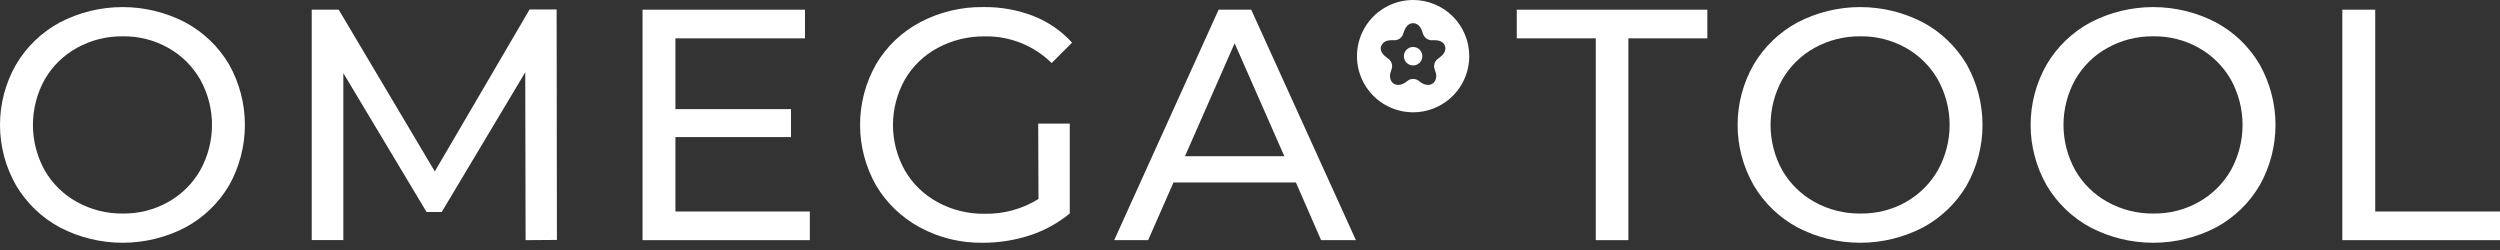 <?xml version="1.0" encoding="UTF-8"?> <svg xmlns="http://www.w3.org/2000/svg" width="260" height="26" viewBox="0 0 260 26" fill="none"><rect x="0" y="0" width="260" height="26" fill="#333333" stroke="none"/> <path d="M6.23 23.655C4.333 22.634 2.751 21.113 1.658 19.257C0.571 17.347 0 15.188 0 12.992C0 10.795 0.571 8.636 1.658 6.727C2.751 4.87 4.333 3.349 6.23 2.329C8.245 1.282 10.482 0.736 12.752 0.736C15.022 0.736 17.259 1.282 19.273 2.329C21.163 3.345 22.739 4.86 23.828 6.708C24.904 8.628 25.469 10.791 25.469 12.992C25.469 15.192 24.904 17.355 23.828 19.275C22.739 21.124 21.163 22.638 19.273 23.655C17.259 24.701 15.022 25.247 12.752 25.247C10.482 25.247 8.245 24.701 6.23 23.655ZM17.506 21C18.892 20.222 20.041 19.081 20.83 17.7C21.629 16.259 22.048 14.639 22.048 12.992C22.048 11.344 21.629 9.724 20.83 8.283C20.041 6.902 18.892 5.761 17.506 4.983C16.062 4.168 14.428 3.752 12.77 3.777C11.099 3.755 9.452 4.171 7.992 4.983C6.593 5.755 5.433 6.897 4.638 8.283C3.842 9.725 3.425 11.345 3.425 12.992C3.425 14.638 3.842 16.258 4.638 17.7C5.433 19.087 6.593 20.228 7.992 21C9.452 21.812 11.099 22.228 12.77 22.207C14.428 22.231 16.062 21.815 17.506 21Z" fill="white"></path> <path d="M54.662 24.976L54.626 7.517L45.938 22.05H44.364L35.707 7.607V24.964H32.419V1.007H35.224L45.22 17.827L55.078 0.983H57.889L57.919 24.952L54.662 24.976Z" fill="white"></path> <path d="M84.222 21.996V24.976H66.824V1.007H83.716V3.988H70.244V11.348H82.262V14.255H70.244V21.996H84.222Z" fill="white"></path> <path d="M107.974 12.856H111.255V22.201C110.037 23.202 108.644 23.969 107.147 24.463C105.555 24.986 103.888 25.251 102.212 25.247C99.934 25.282 97.685 24.734 95.679 23.655C93.785 22.637 92.204 21.123 91.106 19.275C90.018 17.356 89.446 15.188 89.446 12.983C89.446 10.777 90.018 8.609 91.106 6.69C92.2 4.833 93.79 3.317 95.697 2.311C97.726 1.241 99.991 0.7 102.285 0.736C104.068 0.711 105.84 1.031 107.503 1.677C109.027 2.276 110.392 3.219 111.491 4.434L109.373 6.558C108.458 5.656 107.372 4.946 106.178 4.469C104.985 3.993 103.708 3.759 102.423 3.783C100.709 3.761 99.017 4.176 97.507 4.989C96.088 5.746 94.909 6.885 94.104 8.277C93.294 9.72 92.869 11.346 92.869 13.001C92.869 14.655 93.294 16.282 94.104 17.724C94.914 19.116 96.091 20.257 97.507 21.024C99.003 21.839 100.684 22.255 102.387 22.231C104.369 22.276 106.321 21.742 108.004 20.692L107.974 12.856Z" fill="white"></path> <path d="M134.777 18.979H122.042L119.406 24.976H115.876L126.736 1.007H130.126L141.015 24.976H137.395L134.777 18.979ZM133.571 16.246L128.401 4.5L123.237 16.246H133.571Z" fill="white"></path> <path d="M165.961 3.988H157.744V1.007H177.562V3.988H169.351V24.976H165.961V3.988Z" fill="white"></path> <path d="M186.943 23.655C185.047 22.634 183.467 21.113 182.376 19.257C181.285 17.349 180.711 15.189 180.711 12.992C180.711 10.794 181.285 8.634 182.376 6.727C183.467 4.87 185.047 3.349 186.943 2.329C188.957 1.282 191.194 0.736 193.464 0.736C195.734 0.736 197.971 1.282 199.986 2.329C201.877 3.343 203.453 4.858 204.541 6.708C205.616 8.628 206.181 10.791 206.181 12.992C206.181 15.192 205.616 17.355 204.541 19.275C203.453 21.125 201.877 22.64 199.986 23.655C197.971 24.701 195.734 25.247 193.464 25.247C191.194 25.247 188.957 24.701 186.943 23.655ZM198.224 21C199.609 20.221 200.756 19.081 201.542 17.7C202.341 16.259 202.761 14.639 202.761 12.992C202.761 11.344 202.341 9.724 201.542 8.283C200.756 6.902 199.609 5.762 198.224 4.983C196.778 4.169 195.142 3.753 193.482 3.777C191.812 3.756 190.165 4.172 188.704 4.983C187.306 5.757 186.147 6.898 185.35 8.283C184.555 9.725 184.138 11.345 184.138 12.992C184.138 14.638 184.555 16.258 185.35 17.7C186.147 19.085 187.306 20.226 188.704 21C190.165 21.812 191.812 22.227 193.482 22.207C195.148 22.234 196.791 21.817 198.242 21H198.224Z" fill="white"></path> <path d="M217.414 23.655C215.516 22.636 213.934 21.114 212.842 19.257C211.755 17.347 211.184 15.188 211.184 12.992C211.184 10.795 211.755 8.636 212.842 6.727C213.934 4.869 215.516 3.347 217.414 2.329C219.429 1.282 221.666 0.736 223.936 0.736C226.206 0.736 228.443 1.282 230.457 2.329C232.347 3.343 233.921 4.859 235.006 6.708C236.086 8.627 236.653 10.79 236.653 12.992C236.653 15.193 236.086 17.357 235.006 19.275C233.921 21.125 232.347 22.64 230.457 23.655C228.443 24.701 226.206 25.247 223.936 25.247C221.666 25.247 219.429 24.701 217.414 23.655ZM228.69 21C230.075 20.22 231.224 19.08 232.014 17.7C232.809 16.258 233.226 14.638 233.226 12.992C233.226 11.345 232.809 9.725 232.014 8.283C231.224 6.903 230.075 5.763 228.69 4.983C227.244 4.167 225.608 3.751 223.948 3.777C222.279 3.755 220.634 4.171 219.176 4.983C217.776 5.754 216.615 6.895 215.822 8.283C215.023 9.724 214.603 11.344 214.603 12.992C214.603 14.639 215.023 16.259 215.822 17.7C216.615 19.088 217.776 20.23 219.176 21C220.634 21.812 222.279 22.228 223.948 22.207C225.608 22.232 227.244 21.816 228.69 21Z" fill="white"></path> <path d="M243.603 1.007H247.023V21.996H260V24.976H243.603V1.007Z" fill="white"></path> <path d="M146.963 0C145.808 6.16447e-07 144.679 0.343 143.718 0.985C142.758 1.627 142.01 2.539 141.568 3.606C141.126 4.674 141.011 5.848 141.236 6.981C141.462 8.114 142.019 9.155 142.836 9.971C143.654 10.788 144.695 11.343 145.828 11.568C146.961 11.793 148.135 11.676 149.202 11.233C150.269 10.79 151.181 10.041 151.822 9.08C152.463 8.119 152.804 6.989 152.803 5.834C152.802 4.286 152.186 2.802 151.091 1.708C149.996 0.614 148.511 -8.25887e-07 146.963 0ZM149.781 5.93L149.467 6.172C149.342 6.283 149.249 6.425 149.196 6.584C149.143 6.743 149.132 6.912 149.165 7.076L149.286 7.469C149.354 7.637 149.381 7.819 149.364 7.999C149.347 8.18 149.287 8.354 149.19 8.506C149.112 8.61 149.011 8.693 148.894 8.75C148.778 8.807 148.649 8.835 148.52 8.832C148.248 8.822 147.986 8.732 147.766 8.573L147.446 8.337C147.299 8.254 147.133 8.21 146.963 8.211C146.796 8.208 146.631 8.252 146.487 8.337L146.155 8.573C145.937 8.732 145.677 8.822 145.407 8.832C145.278 8.835 145.149 8.807 145.033 8.75C144.916 8.693 144.815 8.61 144.737 8.506C144.64 8.354 144.58 8.18 144.563 7.999C144.546 7.819 144.573 7.637 144.641 7.469L144.762 7.076C144.795 6.912 144.784 6.743 144.731 6.584C144.678 6.425 144.585 6.283 144.46 6.172L144.146 5.93C143.543 5.472 143.543 5.013 143.645 4.784C143.748 4.555 143.959 4.181 144.719 4.181H145.117C145.285 4.165 145.444 4.104 145.58 4.005C145.716 3.907 145.823 3.774 145.89 3.62L146.028 3.24C146.282 2.522 146.722 2.413 146.963 2.413C147.205 2.413 147.651 2.522 147.899 3.24L148.031 3.62C148.102 3.772 148.211 3.904 148.347 4.002C148.483 4.101 148.643 4.162 148.81 4.181H149.208C149.968 4.181 150.209 4.573 150.282 4.784C150.354 4.995 150.396 5.472 149.781 5.93Z" fill="white"></path> <path d="M146.964 4.887C146.774 4.887 146.588 4.943 146.43 5.049C146.272 5.154 146.149 5.304 146.077 5.48C146.004 5.656 145.986 5.849 146.023 6.035C146.061 6.221 146.153 6.392 146.287 6.526C146.422 6.66 146.594 6.751 146.78 6.787C146.967 6.824 147.16 6.804 147.335 6.73C147.51 6.657 147.659 6.533 147.764 6.374C147.869 6.216 147.924 6.03 147.923 5.84C147.921 5.586 147.819 5.344 147.64 5.165C147.46 4.987 147.217 4.887 146.964 4.887Z" fill="white"></path> </svg> 